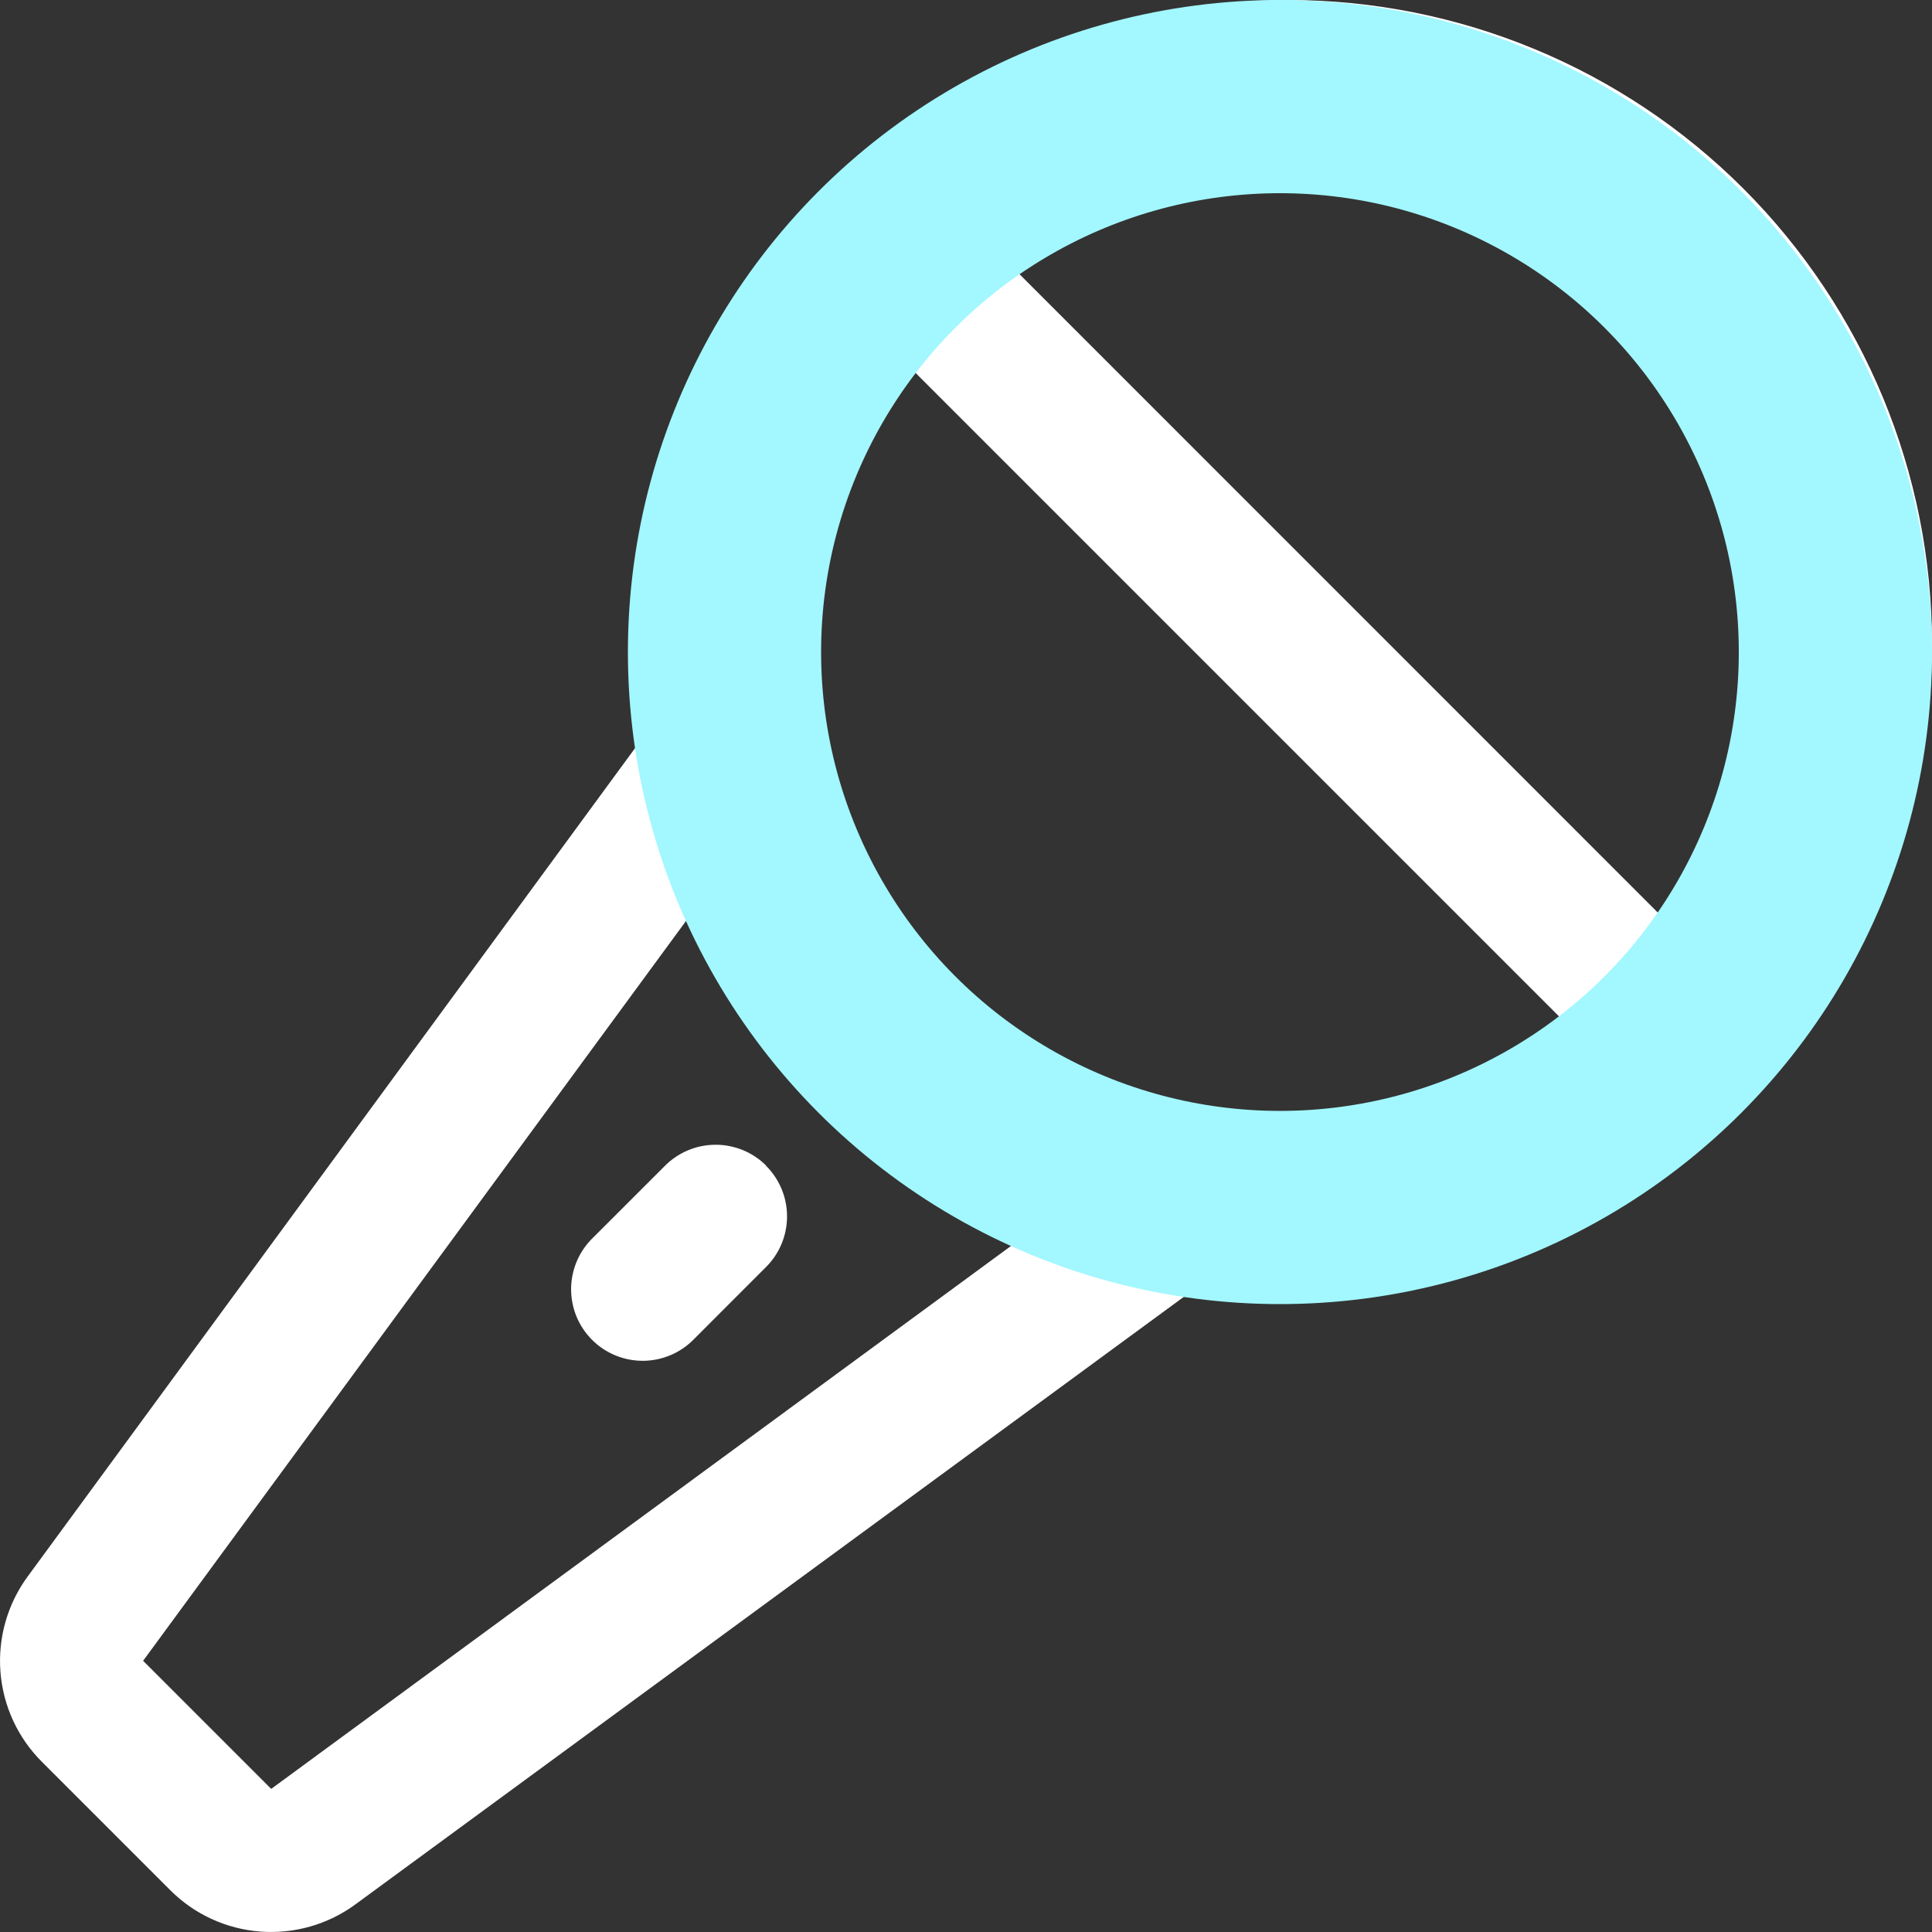 <?xml version="1.0" encoding="UTF-8"?> <svg xmlns="http://www.w3.org/2000/svg" width="40" height="40" viewBox="0 0 40 40" fill="none"><rect x="0" y="0" width="40" height="40" fill="#333333" stroke="none"/><path d="M26.667 0C23.132 0.003 19.742 1.409 17.242 3.909C14.743 6.409 13.337 9.798 13.334 13.333C13.335 13.917 13.374 14.499 13.45 15.078L0.578 32.633C0.157 33.203 -0.045 33.906 0.009 34.612C0.063 35.319 0.369 35.982 0.872 36.481L3.519 39.128C4.018 39.631 4.681 39.937 5.388 39.991C6.095 40.045 6.797 39.843 7.367 39.422L24.924 26.546C25.502 26.624 26.084 26.664 26.667 26.666C30.203 26.666 33.594 25.262 36.095 22.761C38.595 20.261 40 16.869 40 13.333C40 9.797 38.595 6.406 36.095 3.905C33.594 1.405 30.203 0 26.667 0ZM37.037 13.333C37.04 15.572 36.314 17.75 34.97 19.541L20.461 5.03C22.003 3.878 23.834 3.179 25.75 3.009C27.666 2.839 29.592 3.205 31.311 4.066C33.032 4.928 34.478 6.251 35.489 7.888C36.5 9.524 37.036 11.41 37.037 13.333ZM5.615 37.037L2.963 34.385L14.47 18.704C15.819 21.748 18.252 24.181 21.296 25.529L5.615 37.037ZM16.296 13.333C16.294 11.095 17.019 8.917 18.363 7.128L32.87 21.635C31.329 22.786 29.498 23.485 27.583 23.655C25.667 23.825 23.742 23.459 22.022 22.597C20.303 21.736 18.857 20.413 17.845 18.777C16.834 17.141 16.298 15.257 16.296 13.333ZM15.861 24.137C16.139 24.415 16.295 24.791 16.295 25.184C16.295 25.577 16.139 25.954 15.861 26.231L14.38 27.713C14.244 27.856 14.08 27.971 13.899 28.05C13.718 28.129 13.522 28.171 13.325 28.174C13.127 28.176 12.931 28.139 12.748 28.065C12.564 27.99 12.398 27.88 12.258 27.74C12.118 27.6 12.008 27.434 11.933 27.251C11.859 27.067 11.822 26.871 11.824 26.674C11.827 26.476 11.869 26.28 11.948 26.099C12.027 25.918 12.142 25.755 12.285 25.618L13.767 24.137C13.904 23.999 14.068 23.889 14.248 23.814C14.428 23.739 14.621 23.701 14.816 23.701C15.01 23.7 15.203 23.739 15.383 23.813C15.564 23.888 15.727 23.997 15.865 24.135L15.861 24.137Z" fill="white"></path><circle cx="26.5" cy="13.5" r="11.5" stroke="#A3F7FF" stroke-width="4"></circle></svg> 